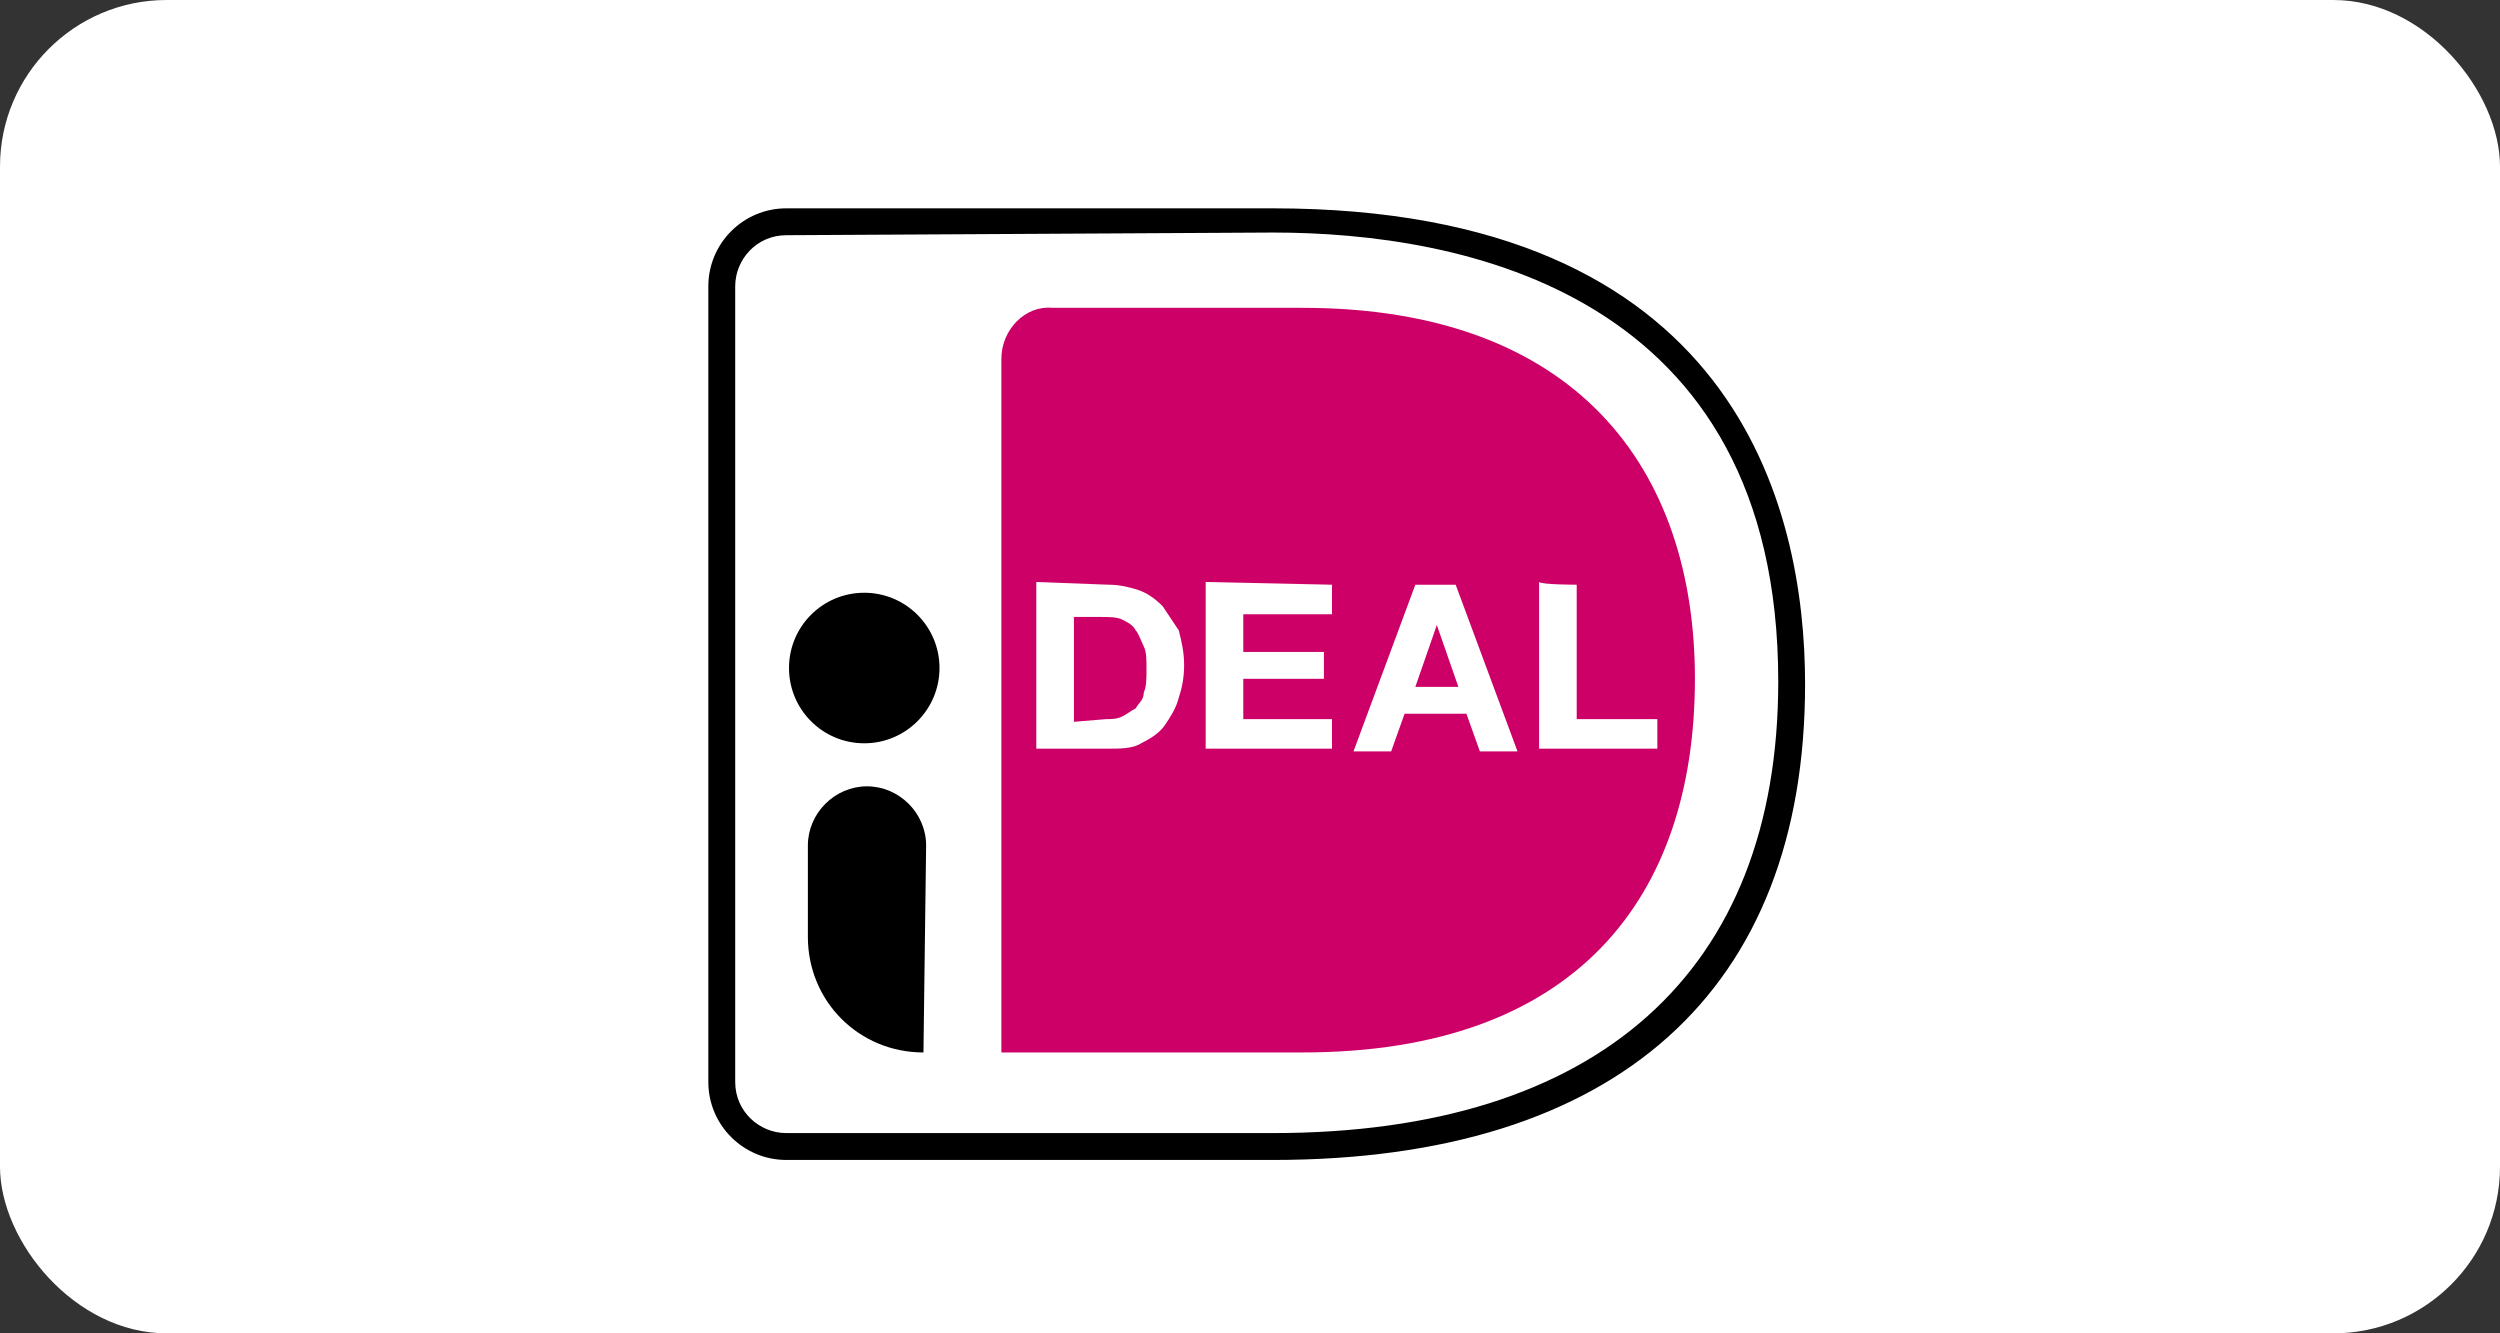 <svg width="60" height="32" viewBox="0 0 60 32" fill="none" xmlns="http://www.w3.org/2000/svg">
<rect x="0" y="0" width="60" height="32" fill="#333333" stroke="none"/>
<rect width="60" height="32" rx="4" fill="white"/>
<rect width="30" height="26.452" transform="translate(15 3)" fill="white"/>
<path d="M30.548 27.839H18.871C17.839 27.839 17 27 17 25.968V6.871C17 5.839 17.839 5 18.871 5H30.548C41.645 5 43.322 12.161 43.322 16.419C43.322 23.774 38.806 27.839 30.548 27.839ZM18.871 5.645C18.161 5.645 17.645 6.226 17.645 6.871V25.968C17.645 26.677 18.226 27.194 18.871 27.194H30.548C38.355 27.194 42.678 23.323 42.678 16.355C42.678 7 35.065 5.581 30.548 5.581L18.871 5.645Z" fill="black"/>
<path d="M24.033 8.614V25.259H31.259C37.84 25.259 40.678 21.517 40.678 16.291C40.678 11.259 37.84 7.388 31.259 7.388H25.259C24.614 7.324 24.033 7.904 24.033 8.614Z" fill="#CC0066"/>
<path d="M26.613 14.033C26.871 14.033 27.129 14.097 27.323 14.162C27.516 14.226 27.71 14.355 27.904 14.549C28.032 14.742 28.162 14.936 28.291 15.13C28.355 15.387 28.419 15.646 28.419 15.968C28.419 16.291 28.355 16.549 28.291 16.742C28.226 17 28.097 17.194 27.968 17.387C27.839 17.581 27.645 17.71 27.387 17.839C27.194 17.968 26.871 17.968 26.613 17.968H24.871V13.968L26.613 14.033ZM26.549 17.259C26.678 17.259 26.807 17.259 26.936 17.194C27.065 17.13 27.129 17.065 27.258 17C27.323 16.872 27.452 16.807 27.452 16.613C27.516 16.484 27.516 16.291 27.516 16.033C27.516 15.839 27.516 15.646 27.452 15.517C27.387 15.387 27.323 15.194 27.258 15.13C27.194 15.001 27.065 14.936 26.936 14.871C26.807 14.807 26.613 14.807 26.419 14.807H25.774V17.323L26.549 17.259Z" fill="white"/>
<path d="M31.968 14.033V14.742H29.839V15.646H31.774V16.291H29.839V17.259H31.968V17.968H28.936V13.968L31.968 14.033Z" fill="white"/>
<path d="M34.936 14.033L36.42 18.033H35.517L35.194 17.13H33.71L33.388 18.033H32.484L33.968 14.033C34.033 14.033 34.936 14.033 34.936 14.033ZM35.001 16.485L34.484 15.001L33.968 16.485H35.001Z" fill="white"/>
<path d="M37.841 14.033V17.259H39.776V17.968H36.938V13.968C37.002 14.033 37.841 14.033 37.841 14.033Z" fill="white"/>
<path d="M20.742 17.839C21.739 17.839 22.548 17.03 22.548 16.032C22.548 15.034 21.739 14.226 20.742 14.226C19.744 14.226 18.936 15.034 18.936 16.032C18.936 17.03 19.744 17.839 20.742 17.839Z" fill="black"/>
<path d="M22.163 25.259C20.614 25.259 19.389 24.033 19.389 22.485V20.291C19.389 19.517 20.034 18.872 20.808 18.872C21.582 18.872 22.227 19.517 22.227 20.291L22.163 25.259Z" fill="black"/>
</svg>
